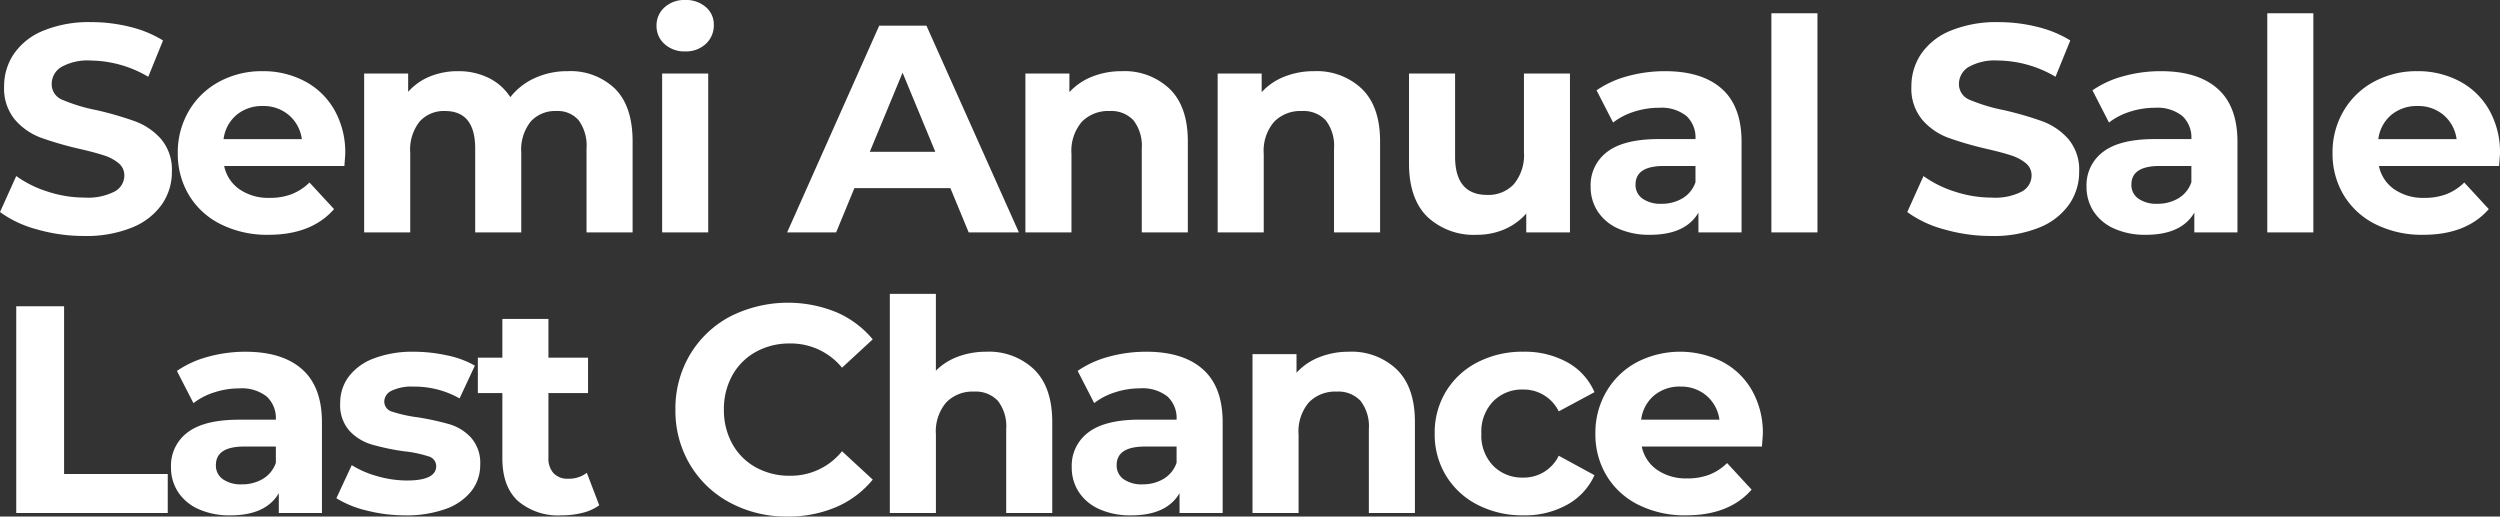 <svg xmlns="http://www.w3.org/2000/svg" width="372.46" height="76.956" viewBox="0 0 372.46 76.956">
  <rect x="0" y="0" width="372.46" height="76.956" fill="#333333" stroke="none"/>
  <path id="Name_descriptor" data-name="Name descriptor" d="M13.772.528A25.2,25.2,0,0,1,6.71-.462,16.563,16.563,0,0,1,1.232-3.036L3.652-8.4A16.422,16.422,0,0,0,8.36-6.072a17.684,17.684,0,0,0,5.456.88,8.716,8.716,0,0,0,4.488-.9,2.725,2.725,0,0,0,1.452-2.4,2.292,2.292,0,0,0-.858-1.826,6.5,6.5,0,0,0-2.2-1.166q-1.342-.44-3.63-.968A50.179,50.179,0,0,1,7.3-14.124a9.365,9.365,0,0,1-3.85-2.684,7.248,7.248,0,0,1-1.606-4.928A8.573,8.573,0,0,1,3.3-26.6a9.767,9.767,0,0,1,4.378-3.454,17.865,17.865,0,0,1,7.15-1.276,23.675,23.675,0,0,1,5.764.7A17.028,17.028,0,0,1,25.52-28.6l-2.2,5.412a17.174,17.174,0,0,0-8.536-2.42,8,8,0,0,0-4.422.968,2.955,2.955,0,0,0-1.43,2.552,2.5,2.5,0,0,0,1.65,2.354,25.906,25.906,0,0,0,5.038,1.518,50.18,50.18,0,0,1,5.764,1.672,9.545,9.545,0,0,1,3.85,2.64A7.078,7.078,0,0,1,26.84-9.02,8.41,8.41,0,0,1,25.366-4.2,9.9,9.9,0,0,1,20.944-.748,18.027,18.027,0,0,1,13.772.528Zm38.9-12.276q0,.132-.132,1.848H34.628a5.577,5.577,0,0,0,2.288,3.476A7.578,7.578,0,0,0,41.4-5.148a9.088,9.088,0,0,0,3.278-.55,7.94,7.94,0,0,0,2.662-1.738L51-3.476Q47.652.352,41.228.352A15.452,15.452,0,0,1,34.144-1.21a11.45,11.45,0,0,1-4.752-4.334,11.942,11.942,0,0,1-1.672-6.292,12.1,12.1,0,0,1,1.65-6.27A11.559,11.559,0,0,1,33.9-22.462a13.306,13.306,0,0,1,6.446-1.562,13.2,13.2,0,0,1,6.292,1.5,10.919,10.919,0,0,1,4.422,4.29A12.792,12.792,0,0,1,52.668-11.748ZM40.392-18.832a5.911,5.911,0,0,0-3.916,1.32A5.619,5.619,0,0,0,34.54-13.9H46.2a5.675,5.675,0,0,0-1.936-3.586A5.787,5.787,0,0,0,40.392-18.832ZM85.8-24.024a9.543,9.543,0,0,1,7.062,2.618q2.618,2.618,2.618,7.854V0H88.616V-12.5a6.413,6.413,0,0,0-1.166-4.2,4.1,4.1,0,0,0-3.322-1.386A4.9,4.9,0,0,0,80.3-16.522a6.733,6.733,0,0,0-1.408,4.642V0H72.028V-12.5q0-5.588-4.488-5.588a4.842,4.842,0,0,0-3.784,1.562,6.732,6.732,0,0,0-1.408,4.642V0H55.484V-23.672H62.04v2.728a8.664,8.664,0,0,1,3.234-2.288,10.885,10.885,0,0,1,4.2-.792,10.177,10.177,0,0,1,4.532.99,8.026,8.026,0,0,1,3.256,2.882,9.71,9.71,0,0,1,3.674-2.86A11.591,11.591,0,0,1,85.8-24.024Zm14.08.352h6.864V0H99.88Zm3.432-3.3a4.354,4.354,0,0,1-3.08-1.1A3.568,3.568,0,0,1,99.044-30.8a3.568,3.568,0,0,1,1.188-2.728,4.354,4.354,0,0,1,3.08-1.1,4.463,4.463,0,0,1,3.08,1.056,3.386,3.386,0,0,1,1.188,2.64,3.736,3.736,0,0,1-1.188,2.838A4.3,4.3,0,0,1,103.312-26.972ZM142.824-6.6h-14.3L125.8,0h-7.3L132.22-30.8h7.04L153.032,0h-7.48Zm-2.244-5.412L135.7-23.8l-4.884,11.792Zm27.808-12.012a9.742,9.742,0,0,1,7.106,2.64q2.706,2.64,2.706,7.832V0h-6.864V-12.5a6.171,6.171,0,0,0-1.232-4.2,4.518,4.518,0,0,0-3.564-1.386,5.462,5.462,0,0,0-4.136,1.606,6.65,6.65,0,0,0-1.54,4.774V0H154V-23.672h6.556V-20.9a9.1,9.1,0,0,1,3.388-2.31A11.8,11.8,0,0,1,168.388-24.024Zm28.644,0a9.742,9.742,0,0,1,7.106,2.64q2.706,2.64,2.706,7.832V0H199.98V-12.5a6.171,6.171,0,0,0-1.232-4.2,4.518,4.518,0,0,0-3.564-1.386,5.462,5.462,0,0,0-4.136,1.606,6.65,6.65,0,0,0-1.54,4.774V0h-6.864V-23.672H189.2V-20.9a9.1,9.1,0,0,1,3.388-2.31A11.8,11.8,0,0,1,197.032-24.024Zm38.1.352V0h-6.512V-2.816a9.1,9.1,0,0,1-3.256,2.354,10.243,10.243,0,0,1-4.092.814,10.082,10.082,0,0,1-7.392-2.684q-2.728-2.684-2.728-7.964V-23.672h6.864v12.364q0,5.72,4.8,5.72a5.156,5.156,0,0,0,3.96-1.606,6.775,6.775,0,0,0,1.5-4.774v-11.7Zm14.168-.352q5.5,0,8.448,2.618t2.948,7.9V0h-6.424V-2.948q-1.936,3.3-7.216,3.3a11.2,11.2,0,0,1-4.73-.924,7.053,7.053,0,0,1-3.058-2.552,6.642,6.642,0,0,1-1.056-3.7,6.168,6.168,0,0,1,2.486-5.192q2.486-1.892,7.678-1.892h5.456a4.374,4.374,0,0,0-1.364-3.454,6.008,6.008,0,0,0-4.092-1.21,11.948,11.948,0,0,0-3.718.594,9.837,9.837,0,0,0-3.1,1.606l-2.464-4.8a14.867,14.867,0,0,1,4.642-2.112A20.794,20.794,0,0,1,249.3-24.024Zm-.528,19.756a5.978,5.978,0,0,0,3.124-.814,4.454,4.454,0,0,0,1.936-2.4V-9.9h-4.708q-4.224,0-4.224,2.772a2.468,2.468,0,0,0,1.034,2.09A4.658,4.658,0,0,0,248.776-4.268Zm16.368-28.38h6.864V0h-6.864ZM297.924.528a25.2,25.2,0,0,1-7.062-.99,16.562,16.562,0,0,1-5.478-2.574L287.8-8.4a16.421,16.421,0,0,0,4.708,2.332,17.684,17.684,0,0,0,5.456.88,8.716,8.716,0,0,0,4.488-.9,2.725,2.725,0,0,0,1.452-2.4,2.292,2.292,0,0,0-.858-1.826,6.5,6.5,0,0,0-2.2-1.166q-1.342-.44-3.63-.968a50.181,50.181,0,0,1-5.764-1.672,9.365,9.365,0,0,1-3.85-2.684A7.248,7.248,0,0,1,286-21.736a8.573,8.573,0,0,1,1.452-4.862,9.768,9.768,0,0,1,4.378-3.454,17.865,17.865,0,0,1,7.15-1.276,23.675,23.675,0,0,1,5.764.7,17.028,17.028,0,0,1,4.928,2.024l-2.2,5.412a17.174,17.174,0,0,0-8.536-2.42,8,8,0,0,0-4.422.968,2.955,2.955,0,0,0-1.43,2.552,2.5,2.5,0,0,0,1.65,2.354,25.906,25.906,0,0,0,5.038,1.518,50.181,50.181,0,0,1,5.764,1.672,9.545,9.545,0,0,1,3.85,2.64,7.078,7.078,0,0,1,1.606,4.884A8.41,8.41,0,0,1,309.518-4.2,9.9,9.9,0,0,1,305.1-.748,18.027,18.027,0,0,1,297.924.528ZM323.18-24.024q5.5,0,8.448,2.618t2.948,7.9V0h-6.424V-2.948q-1.936,3.3-7.216,3.3a11.2,11.2,0,0,1-4.73-.924,7.053,7.053,0,0,1-3.058-2.552,6.642,6.642,0,0,1-1.056-3.7,6.168,6.168,0,0,1,2.486-5.192q2.486-1.892,7.678-1.892h5.456a4.374,4.374,0,0,0-1.364-3.454,6.008,6.008,0,0,0-4.092-1.21,11.948,11.948,0,0,0-3.718.594,9.836,9.836,0,0,0-3.1,1.606l-2.464-4.8a14.867,14.867,0,0,1,4.642-2.112A20.794,20.794,0,0,1,323.18-24.024Zm-.528,19.756a5.978,5.978,0,0,0,3.124-.814,4.454,4.454,0,0,0,1.936-2.4V-9.9H323q-4.224,0-4.224,2.772a2.469,2.469,0,0,0,1.034,2.09A4.658,4.658,0,0,0,322.652-4.268Zm16.368-28.38h6.864V0H339.02Zm34.672,20.9q0,.132-.132,1.848H355.652a5.577,5.577,0,0,0,2.288,3.476,7.578,7.578,0,0,0,4.488,1.276,9.088,9.088,0,0,0,3.278-.55,7.94,7.94,0,0,0,2.662-1.738l3.652,3.96Q368.676.352,362.252.352a15.452,15.452,0,0,1-7.084-1.562,11.451,11.451,0,0,1-4.752-4.334,11.942,11.942,0,0,1-1.672-6.292,12.1,12.1,0,0,1,1.65-6.27,11.559,11.559,0,0,1,4.532-4.356,13.306,13.306,0,0,1,6.446-1.562,13.2,13.2,0,0,1,6.292,1.5,10.919,10.919,0,0,1,4.422,4.29A12.793,12.793,0,0,1,373.692-11.748Zm-12.276-7.084a5.911,5.911,0,0,0-3.916,1.32,5.619,5.619,0,0,0-1.936,3.608h11.66a5.675,5.675,0,0,0-1.936-3.586A5.787,5.787,0,0,0,361.416-18.832ZM3.652,11H10.78V35.992H26.224V41.8H3.652ZM37.8,17.776q5.5,0,8.448,2.618t2.948,7.9V41.8H42.768V38.852q-1.936,3.3-7.216,3.3a11.2,11.2,0,0,1-4.73-.924,7.053,7.053,0,0,1-3.058-2.552,6.642,6.642,0,0,1-1.056-3.7,6.168,6.168,0,0,1,2.486-5.192Q31.68,27.9,36.872,27.9h5.456a4.374,4.374,0,0,0-1.364-3.454,6.008,6.008,0,0,0-4.092-1.21,11.948,11.948,0,0,0-3.718.594,9.837,9.837,0,0,0-3.1,1.606l-2.464-4.8a14.867,14.867,0,0,1,4.642-2.112A20.794,20.794,0,0,1,37.8,17.776Zm-.528,19.756a5.978,5.978,0,0,0,3.124-.814,4.454,4.454,0,0,0,1.936-2.4V31.9H37.62q-4.224,0-4.224,2.772a2.468,2.468,0,0,0,1.034,2.09A4.658,4.658,0,0,0,37.268,37.532ZM61.6,42.152a23,23,0,0,1-5.764-.726A15.059,15.059,0,0,1,51.348,39.6l2.288-4.928a14.4,14.4,0,0,0,3.828,1.65,16.044,16.044,0,0,0,4.4.638q4.356,0,4.356-2.156a1.526,1.526,0,0,0-1.188-1.452A17.6,17.6,0,0,0,61.38,32.6a35.231,35.231,0,0,1-4.8-1.012,7.441,7.441,0,0,1-3.278-2.024,5.755,5.755,0,0,1-1.386-4.136,6.479,6.479,0,0,1,1.3-3.982A8.354,8.354,0,0,1,57,18.744a16.161,16.161,0,0,1,5.874-.968,23.054,23.054,0,0,1,4.994.55,13.959,13.959,0,0,1,4.114,1.518L69.7,24.728a13.659,13.659,0,0,0-6.82-1.76,6.939,6.939,0,0,0-3.3.616,1.811,1.811,0,0,0-1.1,1.584,1.573,1.573,0,0,0,1.188,1.54,21.031,21.031,0,0,0,3.784.836A40.505,40.505,0,0,1,68.2,28.578a7.139,7.139,0,0,1,3.212,2,5.681,5.681,0,0,1,1.364,4.048,6.251,6.251,0,0,1-1.32,3.916,8.426,8.426,0,0,1-3.85,2.662A17.153,17.153,0,0,1,61.6,42.152Zm28.908-1.5a7.055,7.055,0,0,1-2.486,1.122,12.569,12.569,0,0,1-3.1.374A9.216,9.216,0,0,1,78.386,40q-2.31-2.156-2.31-6.336V23.936H72.424v-5.28h3.652V12.892H82.94v5.764h5.9v5.28h-5.9v9.636a3.232,3.232,0,0,0,.77,2.31,2.854,2.854,0,0,0,2.178.814,4.411,4.411,0,0,0,2.772-.88Zm28.028,1.672a17.691,17.691,0,0,1-8.514-2.046,15.269,15.269,0,0,1-5.984-5.676A15.638,15.638,0,0,1,101.86,26.4a15.638,15.638,0,0,1,2.178-8.206,15.269,15.269,0,0,1,5.984-5.676,19.095,19.095,0,0,1,15.8-.638,14.5,14.5,0,0,1,5.434,4.048l-4.576,4.224a9.839,9.839,0,0,0-7.744-3.608,10.283,10.283,0,0,0-5.1,1.254,8.915,8.915,0,0,0-3.5,3.5,10.283,10.283,0,0,0-1.254,5.1,10.283,10.283,0,0,0,1.254,5.1,8.915,8.915,0,0,0,3.5,3.5,10.283,10.283,0,0,0,5.1,1.254,9.791,9.791,0,0,0,7.744-3.652l4.576,4.224A14.264,14.264,0,0,1,125.8,40.92,18.108,18.108,0,0,1,118.536,42.328Zm29.656-24.552a9.742,9.742,0,0,1,7.106,2.64Q158,23.056,158,28.248V41.8H151.14V29.3a6.171,6.171,0,0,0-1.232-4.2,4.518,4.518,0,0,0-3.564-1.386,5.462,5.462,0,0,0-4.136,1.606,6.65,6.65,0,0,0-1.54,4.774V41.8H133.8V9.152h6.864v11.44a9.131,9.131,0,0,1,3.3-2.09A11.938,11.938,0,0,1,148.192,17.776Zm23.8,0q5.5,0,8.448,2.618t2.948,7.9V41.8h-6.424V38.852q-1.936,3.3-7.216,3.3a11.2,11.2,0,0,1-4.73-.924,7.053,7.053,0,0,1-3.058-2.552,6.642,6.642,0,0,1-1.056-3.7,6.168,6.168,0,0,1,2.486-5.192q2.486-1.892,7.678-1.892h5.456a4.374,4.374,0,0,0-1.364-3.454,6.008,6.008,0,0,0-4.092-1.21,11.948,11.948,0,0,0-3.718.594,9.837,9.837,0,0,0-3.1,1.606l-2.464-4.8a14.867,14.867,0,0,1,4.642-2.112A20.794,20.794,0,0,1,172,17.776Zm-.528,19.756a5.978,5.978,0,0,0,3.124-.814,4.454,4.454,0,0,0,1.936-2.4V31.9H171.82q-4.224,0-4.224,2.772a2.468,2.468,0,0,0,1.034,2.09A4.658,4.658,0,0,0,171.468,37.532Zm30.756-19.756a9.742,9.742,0,0,1,7.106,2.64q2.706,2.64,2.706,7.832V41.8h-6.864V29.3a6.171,6.171,0,0,0-1.232-4.2,4.518,4.518,0,0,0-3.564-1.386,5.462,5.462,0,0,0-4.136,1.606A6.65,6.65,0,0,0,194.7,30.1V41.8h-6.864V18.128h6.556V20.9a9.1,9.1,0,0,1,3.388-2.31A11.8,11.8,0,0,1,202.224,17.776Zm25.96,24.376a14.554,14.554,0,0,1-6.8-1.562,11.7,11.7,0,0,1-4.708-4.334,11.823,11.823,0,0,1-1.694-6.292,11.823,11.823,0,0,1,1.694-6.292,11.7,11.7,0,0,1,4.708-4.334,14.554,14.554,0,0,1,6.8-1.562,13.171,13.171,0,0,1,6.534,1.562,9.264,9.264,0,0,1,4.07,4.466l-5.324,2.86a5.819,5.819,0,0,0-5.324-3.256,6.024,6.024,0,0,0-4.444,1.76,6.481,6.481,0,0,0-1.76,4.8,6.481,6.481,0,0,0,1.76,4.8,6.024,6.024,0,0,0,4.444,1.76,5.759,5.759,0,0,0,5.324-3.256l5.324,2.9a9.45,9.45,0,0,1-4.07,4.4A13.025,13.025,0,0,1,228.184,42.152Zm35.684-12.1q0,.132-.132,1.848H245.828a5.577,5.577,0,0,0,2.288,3.476,7.578,7.578,0,0,0,4.488,1.276,9.088,9.088,0,0,0,3.278-.55,7.94,7.94,0,0,0,2.662-1.738l3.652,3.96q-3.344,3.828-9.768,3.828a15.452,15.452,0,0,1-7.084-1.562,11.45,11.45,0,0,1-4.752-4.334,11.942,11.942,0,0,1-1.672-6.292,12.1,12.1,0,0,1,1.65-6.27,11.559,11.559,0,0,1,4.532-4.356,14.031,14.031,0,0,1,12.738-.066,10.919,10.919,0,0,1,4.422,4.29A12.793,12.793,0,0,1,263.868,30.052Zm-12.276-7.084a5.911,5.911,0,0,0-3.916,1.32A5.619,5.619,0,0,0,245.74,27.9H257.4a5.675,5.675,0,0,0-1.936-3.586A5.787,5.787,0,0,0,251.592,22.968Z" transform="translate(-1.232 34.628)" fill="#fff"/>
</svg>
